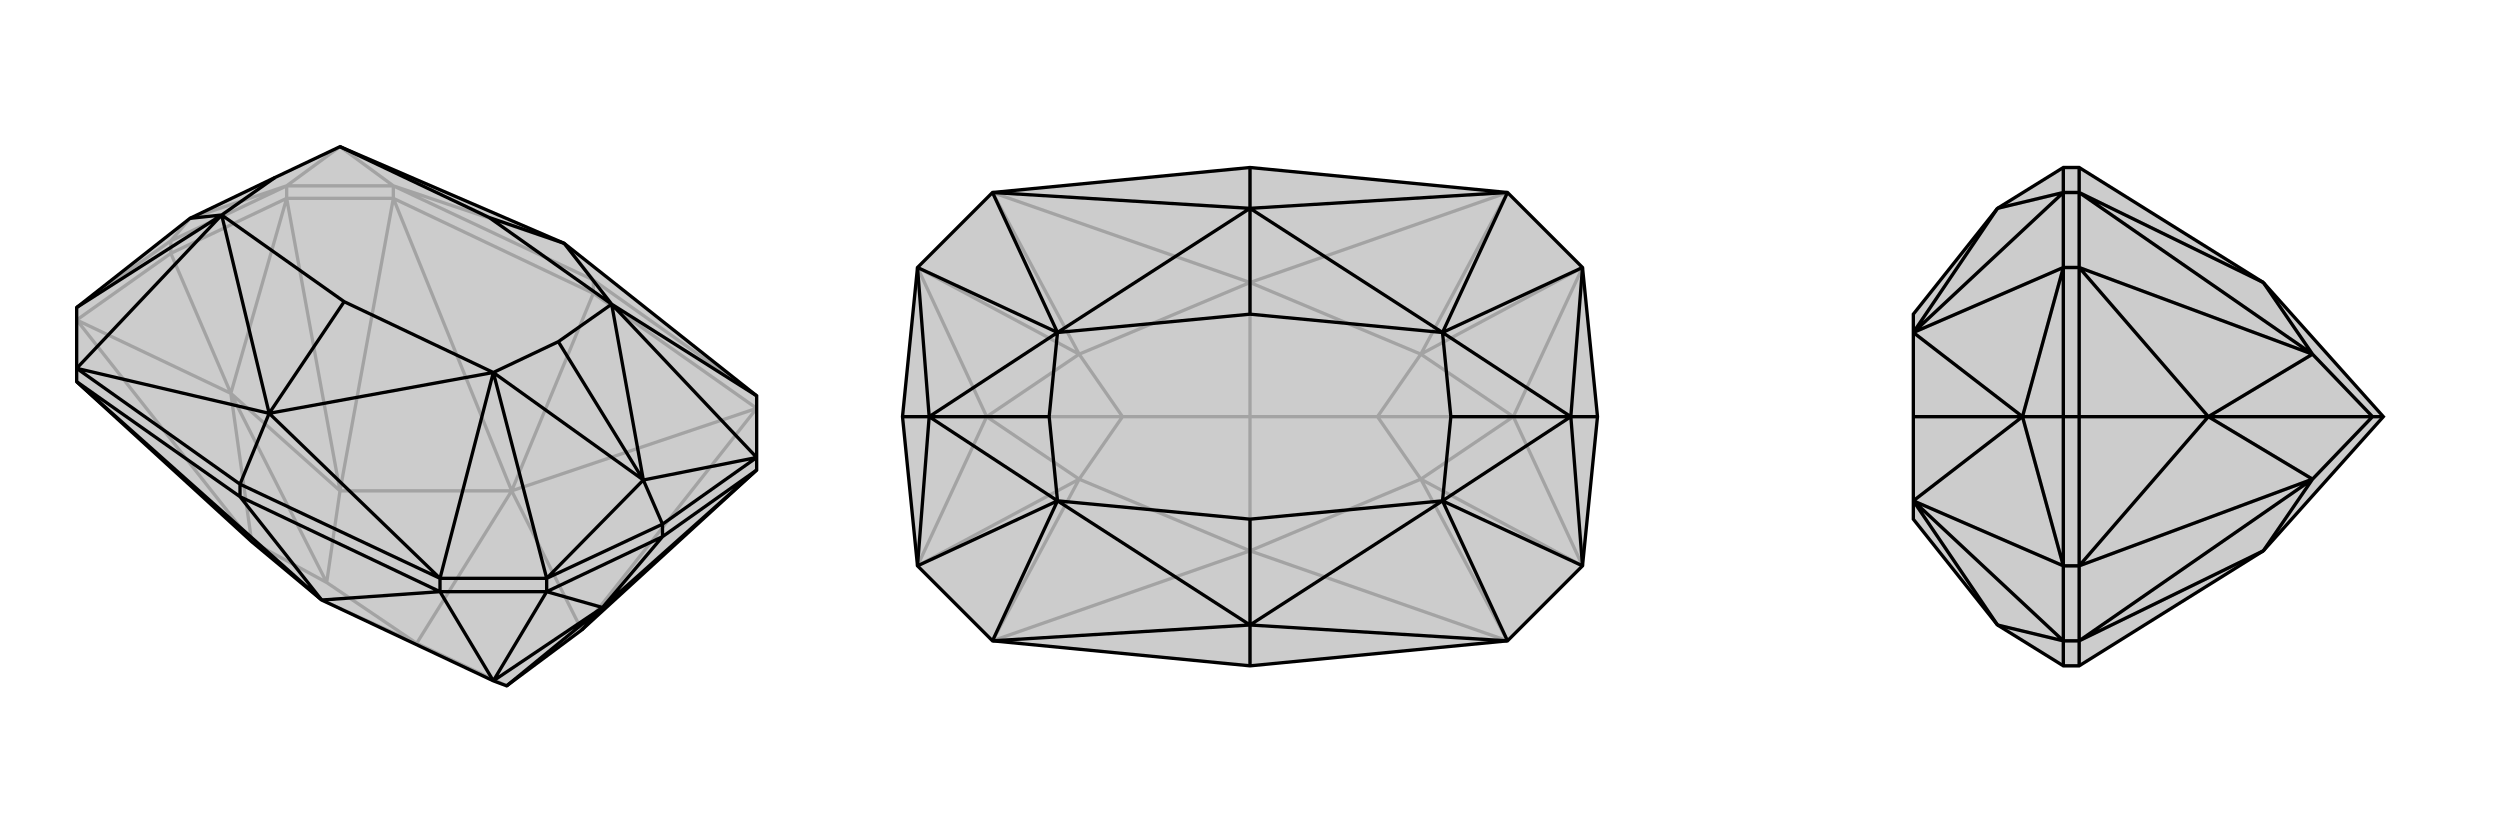 <svg xmlns="http://www.w3.org/2000/svg" viewBox="0 0 3000 1000">
    <g stroke="currentColor" stroke-width="4" fill="none" transform="translate(0 -22)">
        <path fill="currentColor" stroke="none" fill-opacity=".2" d="M302,672L386,742L592,839L608,845L698,778L908,586L908,571L908,497L677,314L408,198L330,235L228,284L92,391L92,464L92,480z" />
<path stroke-opacity=".2" d="M205,326L205,311M344,260L344,245M472,260L472,245M712,374L712,358M908,512L712,374M712,374L472,260M712,374L614,611M472,260L344,260M92,406L205,326M205,326L344,260M205,326L277,494M908,512L614,611M908,512L698,778M472,260L614,611M472,260L408,611M92,406L302,672M92,406L277,494M344,260L408,611M344,260L277,494M386,742L500,794M614,611L698,778M500,794L608,845M614,611L408,611M500,794L392,721M614,611L500,794M277,494L302,672M302,672L392,721M277,494L408,611M392,721L408,611M277,494L392,721M712,358L472,245M712,358L908,497M712,358L677,314M344,245L472,245M344,245L205,311M205,311L92,391M205,311L228,284M472,245L677,314M472,245L408,198M344,245L408,198M344,245L228,284" />
<path d="M302,672L386,742L592,839L608,845L698,778L908,586L908,571L908,497L677,314L408,198L330,235L228,284L92,391L92,464L92,480z" />
<path d="M795,666L795,651M656,732L656,716M528,732L528,716M288,618L288,603M92,480L288,618M288,618L528,732M288,618L386,742M528,732L656,732M656,732L795,666M795,666L908,586M795,666L723,751M92,480L386,742M528,732L386,742M528,732L592,839M656,732L592,839M656,732L723,751M908,586L723,751M723,751L592,839M723,751L698,778M723,751L608,845M288,603L528,716M288,603L92,464M288,603L323,518M656,716L528,716M908,571L795,651M795,651L656,716M795,651L772,598M908,497L734,387M528,716L323,518M528,716L592,469M92,464L323,518M92,464L266,280M908,571L734,387M908,571L772,598M656,716L592,469M656,716L772,598M92,391L266,280M677,314L734,387M677,314L587,283M323,518L592,469M323,518L266,280M323,518L413,384M772,598L734,387M772,598L592,469M772,598L670,432M228,284L266,280M408,198L587,283M734,387L587,283M592,469L413,384M266,280L413,384M734,387L670,432M592,469L670,432M266,280L330,235" />
    </g>
    <g stroke="currentColor" stroke-width="4" fill="none" transform="translate(1000 0)">
        <path fill="currentColor" stroke="none" fill-opacity=".2" d="M191,231L101,321L83,500L101,679L191,769L500,799L809,769L899,679L917,500L899,321L809,231L500,201z" />
<path stroke-opacity=".2" d="M500,799L500,661M500,201L500,339M917,500L816,500M83,500L184,500M191,769L500,661M191,769L295,575M809,769L500,661M809,769L705,575M809,231L500,339M809,231L705,425M191,231L500,339M191,231L295,425M101,679L295,575M101,679L184,500M899,679L705,575M899,679L816,500M899,321L705,425M899,321L816,500M101,321L295,425M101,321L184,500M500,661L295,575M500,661L705,575M500,661L500,500M500,339L705,425M500,500L653,500M500,339L295,425M500,500L347,500M500,339L500,500M184,500L295,575M295,575L347,500M816,500L705,575M705,575L653,500M816,500L705,425M653,500L705,425M816,500L653,500M184,500L295,425M347,500L295,425M184,500L347,500" />
<path d="M191,231L101,321L83,500L101,679L191,769L500,799L809,769L899,679L917,500L899,321L809,231L500,201z" />
<path d="M500,201L500,250M500,799L500,750M917,500L885,500M83,500L115,500M191,231L500,250M191,231L269,399M809,231L500,250M809,231L731,399M809,769L500,750M809,769L731,601M191,769L500,750M191,769L269,601M101,321L269,399M101,321L115,500M899,321L731,399M899,321L885,500M899,679L731,601M899,679L885,500M101,679L269,601M101,679L115,500M500,250L269,399M500,250L731,399M500,250L500,377M500,750L731,601M500,750L269,601M500,750L500,623M115,500L269,399M885,500L731,399M885,500L731,601M885,500L741,500M115,500L269,601M115,500L259,500M269,399L500,377M731,399L500,377M731,601L500,623M269,601L500,623M269,399L259,500M731,399L741,500M731,601L741,500M269,601L259,500" />
    </g>
    <g stroke="currentColor" stroke-width="4" fill="none" transform="translate(2000 0)">
        <path fill="currentColor" stroke="none" fill-opacity=".2" d="M716,661L860,500L716,339L495,201L476,201L397,250L296,377L296,399L296,500L296,601L296,623L397,750L476,799L495,799z" />
<path stroke-opacity=".2" d="M495,500L476,500M495,679L476,679M495,321L476,321M495,769L476,769M495,231L476,231M495,769L495,799M495,201L495,231M495,769L495,679M495,231L495,321M495,679L495,500M495,500L495,321M495,500L650,500M495,769L716,661M495,769L775,575M495,231L716,339M495,231L775,425M495,679L775,575M495,679L650,500M495,321L775,425M495,321L650,500M716,661L775,575M716,339L775,425M860,500L847,500M650,500L775,575M775,575L847,500M650,500L775,425M847,500L775,425M650,500L847,500M476,201L476,231M476,799L476,769M476,321L476,231M476,679L476,769M476,321L476,500M476,500L476,679M476,500L427,500M476,231L397,250M476,231L296,399M476,769L397,750M476,769L296,601M476,321L296,399M476,321L427,500M476,679L296,601M476,679L427,500M397,250L296,399M397,750L296,601M427,500L296,399M427,500L296,601M427,500L296,500" />
<path d="M716,661L860,500L716,339L495,201L476,201L397,250L296,377L296,399L296,500L296,601L296,623L397,750L476,799L495,799z" />
<path d="M495,500L476,500M495,679L476,679M495,321L476,321M495,769L476,769M495,231L476,231M495,799L495,769M495,231L495,201M495,769L495,679M495,231L495,321M495,679L495,500M495,500L495,321M495,500L650,500M495,769L716,661M495,769L775,575M495,231L716,339M495,231L775,425M495,679L775,575M495,679L650,500M495,321L775,425M495,321L650,500M716,661L775,575M716,339L775,425M860,500L847,500M650,500L775,575M775,575L847,500M650,500L775,425M847,500L775,425M650,500L847,500M476,201L476,231M476,799L476,769M476,321L476,231M476,679L476,769M476,321L476,500M476,500L476,679M476,500L427,500M476,231L397,250M476,231L296,399M476,769L397,750M476,769L296,601M476,321L296,399M476,321L427,500M476,679L296,601M476,679L427,500M397,250L296,399M397,750L296,601M427,500L296,399M427,500L296,601M427,500L296,500" />
    </g>
</svg>